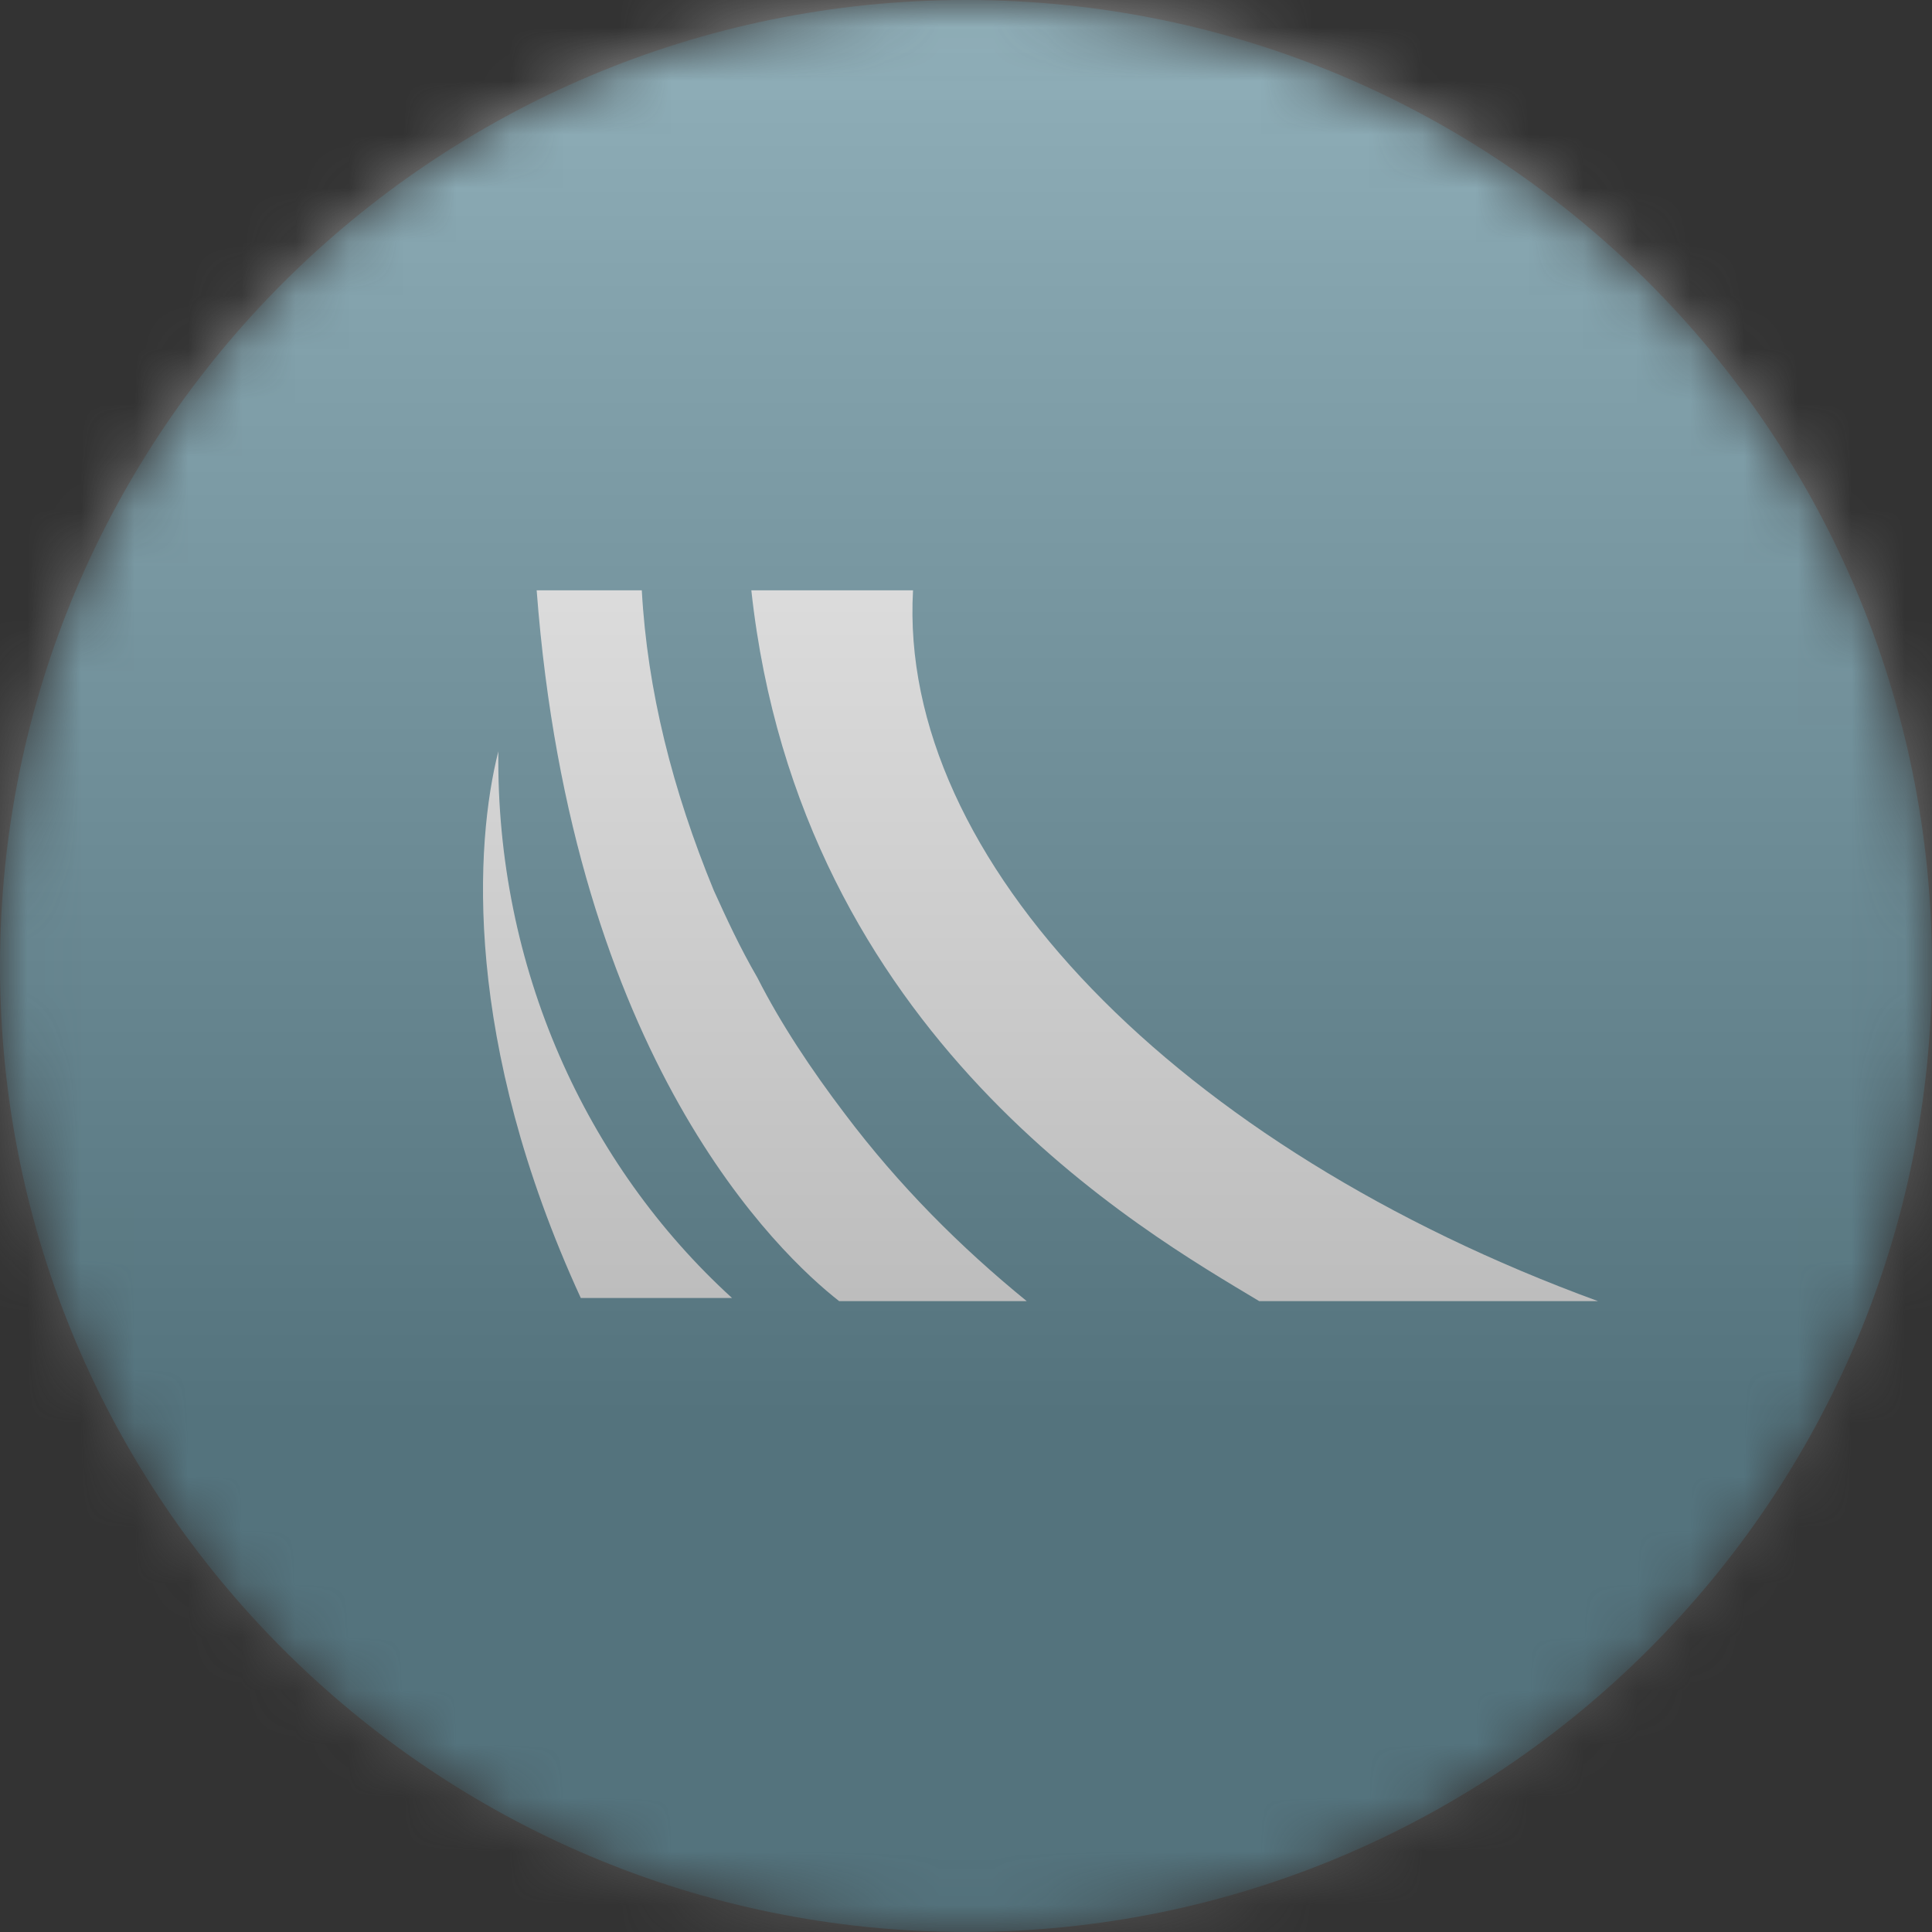 <svg width="36" height="36" viewBox="0 0 36 36" fill="none" xmlns="http://www.w3.org/2000/svg">
<rect x="0" y="0" width="36" height="36" fill="#333333" stroke="none"/>
<g clip-path="url(#clip0_1_82695)">
<mask id="mask0_1_82695" style="mask-type:luminance" maskUnits="userSpaceOnUse" x="0" y="0" width="36" height="36">
<path d="M36 18C36 8.059 27.941 0 18 0C8.059 0 0 8.059 0 18C0 27.941 8.059 36 18 36C27.941 36 36 27.941 36 18Z" fill="white"/>
</mask>
<g mask="url(#mask0_1_82695)">
<path d="M36 18C36 8.059 27.941 0 18 0C8.059 0 0 8.059 0 18C0 27.941 8.059 36 18 36C27.941 36 36 27.941 36 18Z" fill="#377489"/>
<path d="M17.013 11H14C14.905 19.318 21.31 22.951 23.464 24.245H29.777C21.94 21.381 16.727 16.018 17.013 11Z" fill="white"/>
<path d="M15.74 20.751C15.122 19.937 14.549 19.078 14.113 18.218C13.781 17.645 13.54 17.119 13.3 16.591C12.532 14.724 12.062 12.868 11.959 11H10C10.665 19.754 14.537 23.386 15.637 24.245H19.132C17.894 23.237 16.749 22.091 15.74 20.751Z" fill="white"/>
<path d="M9.286 14C8.851 15.719 8.622 19.397 10.822 24.186H13.64C10.913 21.7 9.24 18.022 9.286 14Z" fill="white"/>
<g style="mix-blend-mode:overlay" opacity="0.5">
<path d="M36 0H0V36H36V0Z" fill="url(#paint0_linear_1_82695)"/>
</g>
</g>
</g>
<defs>
<linearGradient id="paint0_linear_1_82695" x1="18" y1="0" x2="18" y2="26.5" gradientUnits="userSpaceOnUse">
<stop stop-color="#EBEBEB"/>
<stop offset="1" stop-color="#717171"/>
</linearGradient>
<clipPath id="clip0_1_82695">
<rect width="36" height="36" fill="white"/>
</clipPath>
</defs>
</svg>
